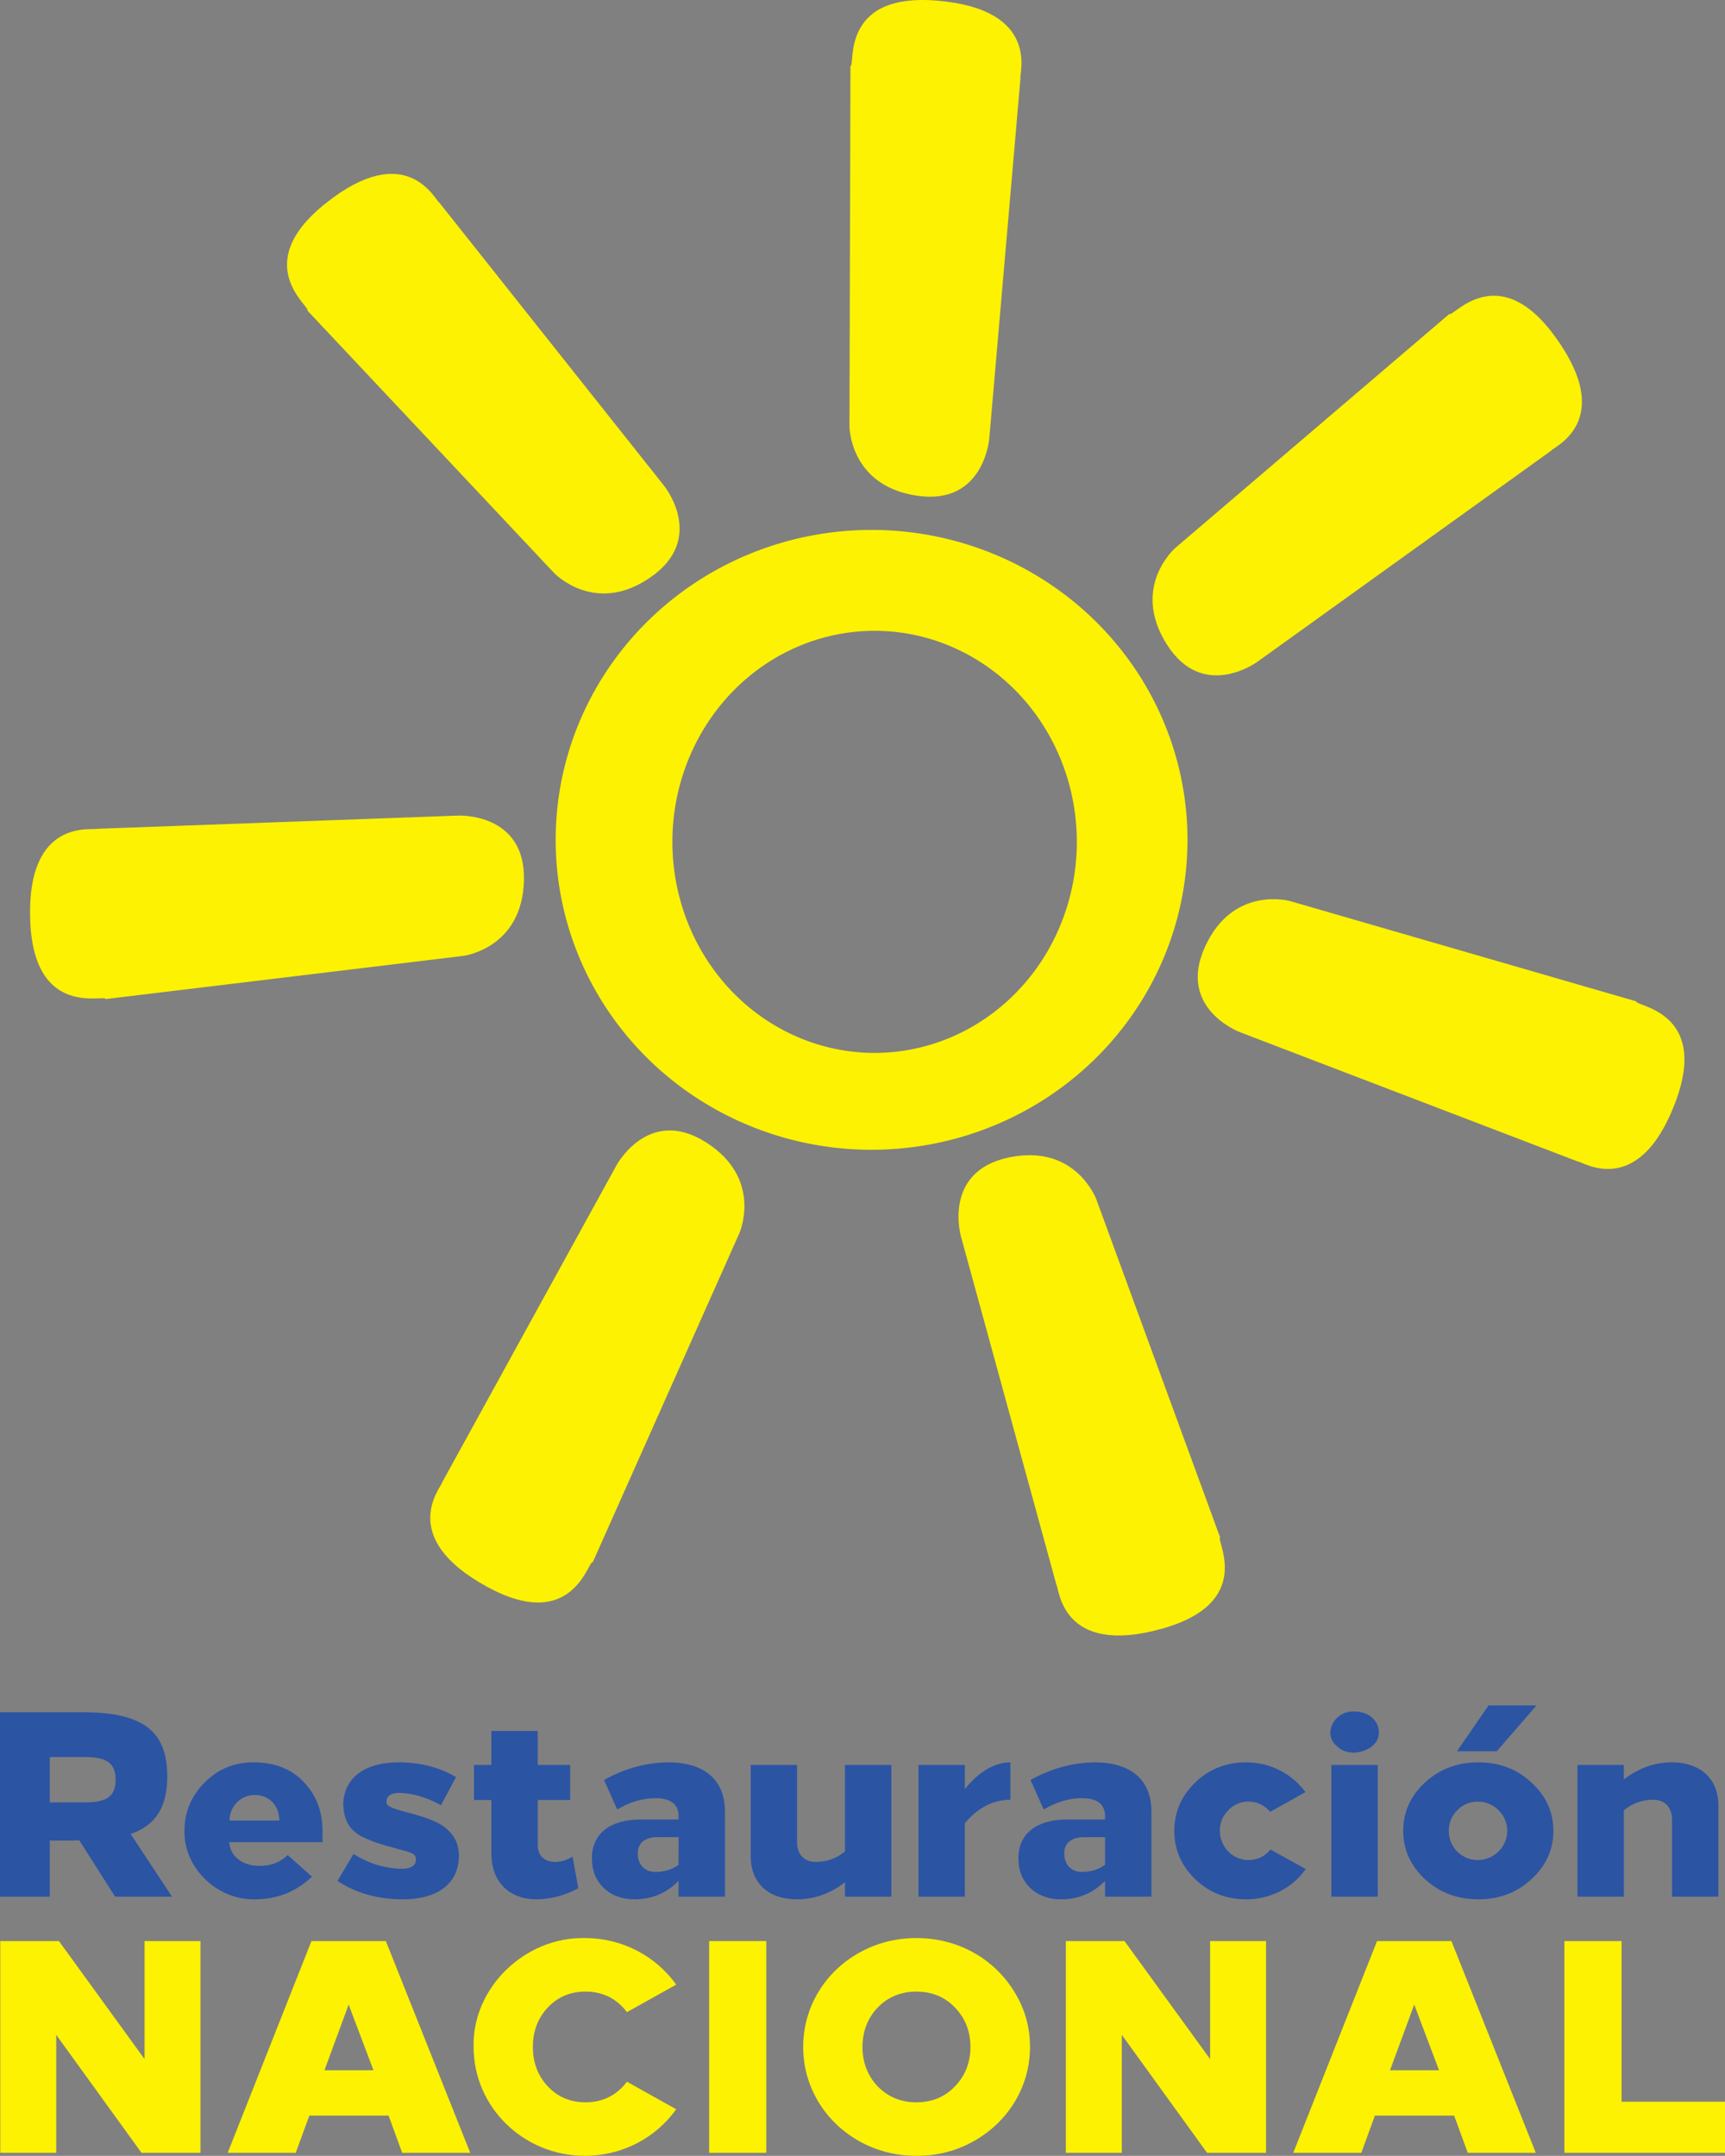 <?xml version="1.0" encoding="UTF-8"?> <svg xmlns="http://www.w3.org/2000/svg" height="883.759" width="707.284" version="1.1" viewBox="0 0 707.284 883.759" data-name="Capa 1" id="Capa_1"><rect x="0" y="0" width="707.284" height="883.759" fill="#808080" stroke="none"/><defs id="defs13"><radialGradient id="Degradado_sin_nombre_174" cx="775.99" cy="356.03" r="323.34" gradientTransform="matrix(1.03 0 0 1.03 -398.59 -65.54)" gradientUnits="userSpaceOnUse"><stop offset="0" stop-color="#f3c006" id="stop4034"></stop><stop offset=".33" stop-color="#e59616" id="stop4036"></stop><stop offset=".66" stop-color="#d56224" id="stop4038"></stop><stop offset="1" stop-color="#c40904" id="stop4040"></stop></radialGradient><radialGradient gradientUnits="userSpaceOnUse" gradientTransform="matrix(1.03 0 0 1.03 -398.59 -65.54)" r="323.34" cy="356.03" cx="775.99" id="Degradado_sin_nombre_174-9"><stop offset="0" stop-color="#c40904" id="stop10" style="stop-color:#c5342e;stop-opacity:1"></stop><stop style="stop-color:#ca332f;stop-opacity:1" offset=".34" stop-color="#d56224" id="stop8"></stop><stop style="stop-color:#e02e31;stop-opacity:1" offset=".67" stop-color="#e59616" id="stop6"></stop><stop style="stop-color:#e02e31;stop-opacity:1" offset="1" stop-color="#f3c006" id="stop4"></stop></radialGradient><radialGradient gradientUnits="userSpaceOnUse" gradientTransform="matrix(1.03 0 0 1.03 -398.59 -65.54)" r="323.34" cy="356.03" cx="775.99" id="Degradado_sin_nombre_174-9-0"><stop offset="0" stop-color="#c40904" id="stop10-9" style="stop-color:#c5342e;stop-opacity:1"></stop><stop style="stop-color:#ca332f;stop-opacity:1" offset=".34" stop-color="#d56224" id="stop8-0"></stop><stop style="stop-color:#e02e31;stop-opacity:1" offset=".67" stop-color="#e59616" id="stop6-0"></stop><stop style="stop-color:#e02e31;stop-opacity:1" offset="1" stop-color="#f3c006" id="stop4-9"></stop></radialGradient><clipPath id="clipPath4683"><path style="fill:#0056a3" id="path4685" d="m325 198.08-.64-.14c-24.551 2.82-48.723 8.299-72.09 16.34a305.649 305.649 0 0 0-45.07 19.31 298.651 298.651 0 0 0-33.35 20.22c-.7.65-1.93 1.07-2.24 2-1.895.971-3.687 2.13-5.35 3.46-6.85 5.31-13.72 10.62-20 16.57-5.51 4.54-10.38 9.78-15.42 14.82-2.32 2.7-5.4 5-7.08 8.11-4.63 4.38-8.5 9.51-12.31 14.6-2.7 3.57-5.87 7.06-7.85 11-7.762 10.515-14.493 21.754-20.1 33.56-1.62 1.28-2.31 3.25-3.16 5.05-1.09 2.5-2.75 4.83-2.83 7.65-2.822 5.957-5.247 12.093-7.26 18.37-2.16 3.498-3.485 7.447-3.87 11.54-.391 1.047-.699 2.124-.92 3.22-1.49 1.79-1.75 4.16-2.29 6.34-.58 2.81-1.74 5.54-1.57 8.47l-.08.35c-2.27 2.55-1.92 6.38-2.19 9.58a23.3 23.3 0 0 0-.84 4.31c-1.86 4.21-2.14 9-2.12 13.62l-.1.56c-1.37 3.18-1.14 6.76-1.73 10.13-2.26 16.94-2.29 34.06-2 51.11.09 11.012.912 22.007 2.46 32.91.33 2.44.37 5 1.3 7.31l.24 1.29c-.136 5.703.786 11.383 2.72 16.75l.1.48c.22 3.58.15 7.52 2.16 10.65a173.82 173.82 0 0 0 6 23.11c.224 3.09 1.085 6.1 2.53 8.84v-.78a62.78 62.78 0 0 0 3.65 11c.296 3.46 1.569 6.765 3.67 9.53l.25.57c.014 2.493 1.018 4.877 2.79 6.63 11.245 26.88 26.803 51.744 46.06 73.61 11.103 12.158 23.089 23.479 35.86 33.87 6.82 5.22 14.2 10.55 23 11.67 4.12.38 9.14-1.12 10.93-5.19 2.4-2.41 1.88-6.26 1.94-9.38-.37-3.14-.1-6.7-2-9.39-.205-1.431-.54-2.84-1-4.21-.41-4-.94-8.18-3.06-11.65-2.29-9.21-4.83-18.39-7.87-27.37-.34-3.34-.94-6.85-3-9.61-2.2-7.82-4.57-15.63-7.26-23.3-.73-4.29-1.69-8.66-3.83-12.49l-.15-.51c-.522-4.396-1.79-8.671-3.75-12.64-.5-2.45-1.168-4.862-2-7.22-1.11-5.33-1.82-10.94-4.22-15.85a26.749 26.749 0 0 0-.8-3.32c-.201-4.354-1.156-8.641-2.82-12.67-.236-1.832-.611-3.644-1.12-5.42-.3-3.93-.24-8.19-2.1-11.75-3.111-20.685-4.189-41.625-3.22-62.52 1.23-5.11.62-10.61 1.54-15.84.887-7.127 2.087-14.207 3.6-21.24l-.7-.75.69.51c1.19-7.15 3.45-14.05 5-21.12 2.28-6.94 5-13.82 7-20.82.785-1.211 1.454-2.494 2-3.83 3.69-9.41 8.45-18.34 13.27-27.21 5.464-9.39 11.685-18.32 18.6-26.7l-.08-.46c2-1.997 3.899-4.093 5.69-6.28 5.32-6.28 11.47-11.78 17.27-17.57 11.43-9.66 23.3-18.88 36.26-26.42v-.29c5.11-2.53 9.92-5.6 15-8.12 21.241-10.871 43.802-18.938 67.12-24 32.38-7.15 66.19-8.69 98.86-2.51 19 3.09 37.28 9.15 55.12 16.11 9.92 4.54 19.75 9.28 29.39 14.38v.21a311.13 311.13 0 0 1 38.12 25.67v.23c8.38 6.766 16.31 14.072 23.74 21.87 7.13 7.59 13.58 15.79 20 24 1.16 3.6 4.8 6.61 8.76 5.56 3.21-1.23 5.47-4 8-6.3v-.17c5.83-4.34 11.07-9.43 16.87-13.82V376c2.779-1.874 5.45-3.904 8-6.08 2.61-1.95 5.43-3.7 7.85-5.86 1-.66 2-1.36 2.9-2.1 3.72-1.612 7.072-3.967 9.85-6.92 4.93-2.68 9.51-6 14.3-8.91 3.17-.77 6.74-2.33 8.57-5.07 2.504-1.233 4.932-2.615 7.27-4.14 2.5-.69 5.11-1.63 6.84-3.67 2.878-1.164 5.657-2.558 8.31-4.17 2.46-.189 4.761-1.291 6.45-3.09 2.917-1.126 5.771-2.408 8.55-3.84 3.53-.23 6.63-2.05 9.44-4l.5-.25c2.349-.221 4.591-1.086 6.48-2.5l1.51-.51c3.378-.472 6.617-1.658 9.5-3.48l1.85-.59c2.601-.186 5.108-1.051 7.27-2.51 4.83-1.24 9.59-2.74 14.35-4.25 3.71-.158 7.341-1.124 10.64-2.83l.52-.12c4.57-.44 9.38-1 13.56-3 1.82-.28 3.62-.65 5.43-1.06 5.306-.134 10.565-1.041 15.61-2.69 3.131-.294 6.245-.748 9.33-1.36 5.48.34 10.88-.82 16.34-1.08 6.3-1.23 12.79-.28 19.06-1.68 8.92-.18 17.847-.18 26.78 0 4.3 1.11 8.78.72 13.19 1 5.65.59 11.32 1.32 17 1.56 2.33.05 4.09-1.75 5.13-3.66 1.43-3.26.63-7.62-2.8-9.24-14.37-8.57-29.38-16.3-45.18-21.85-3.172-2.046-6.777-3.323-10.53-3.73l-.58-.19c-2.48-2.38-6.2-2.64-9.43-2.9-1.429-.519-2.897-.924-4.39-1.21-3.53-2-7.72-2.58-11.71-2.75-1.688-.466-3.41-.8-5.15-1-4.036-1.639-8.396-2.323-12.74-2l-.45-.08c-7.86-2-16.15-1.63-24.2-2.55-9.78-.464-19.581.012-29.27 1.42-3.473.184-6.931.594-10.35 1.23-5.636-.072-11.239.873-16.54 2.79l-.61.13c-4.348.077-8.628 1.101-12.54 3l-.45.14c-4.659.479-9.194 1.789-13.39 3.87l-.6.17c-2.736.123-5.404.887-7.79 2.23l.84.24c-1.383.29-2.727.747-4 1.36-2.749.07-5.379 1.136-7.4 3l-.57.22c-3.1.433-6.016 1.725-8.42 3.73l-.6.23c-2.53 0-4.66 1.36-6.44 3-11.813 5.592-23.144 12.147-33.88 19.6-1.705 1.013-3.339 2.143-4.89 3.38-2.55 1.7-5 3.54-7.4 5.43-4.25 3.16-8.4 6.46-12.39 9.95-3.93 3-7.74 8.62-13.4 6a23.36 23.36 0 0 1-2.62-2.93c-8.349-13.105-18.192-25.196-29.33-36.03-13.616-13.556-28.926-25.296-45.55-34.93-31.2-18.36-66-30-101.53-36.51-36.93-6.51-74.89-9-112.2-4.28"></path></clipPath><style id="style2"> .cls-1{fill:url(#Degradado_sin_nombre_174)}.cls-2{fill:#70767c;opacity:.49}.cls-2,.cls-3,.cls-37,.cls-38,.cls-52{isolation:isolate}.cls-3{fill:#7790aa;opacity:.8}.cls-5{fill:#863a6c}.cls-6{fill:#7f3c71}.cls-7{fill:#7e3e73}.cls-8{fill:#833c6e}.cls-9{fill:#71427a}.cls-10{fill:#8b3563}.cls-11{fill:#634680}.cls-12{fill:#723e74}.cls-13{fill:#813a6c}.cls-14{fill:#6f4178}.cls-15{fill:#7f3769}.cls-16{fill:#6d4178}.cls-17{fill:#7e3b6f}.cls-18{fill:#7c3e72}.cls-19{fill:#774076}.cls-20{fill:#744076}.cls-21{fill:#7a3f75}.cls-22{fill:#86396b}.cls-23{fill:#7b3a6d}.cls-24{fill:#8e3463}.cls-25{fill:#6a4078}.cls-26{fill:#6d4078}.cls-27{fill:#7d396a}.cls-28{fill:#534582}.cls-29{fill:#843d6c}.cls-30{fill:#65427a}.cls-31{fill:#773e73}.cls-32{fill:#7a3c71}.cls-33{fill:#fff}.cls-34{fill:#714279}.cls-35{fill:#7f3d71}.cls-36{fill:#734279}.cls-37{fill:#6c7273;opacity:.47}.cls-38{fill:#737a7d;opacity:.5}.cls-39{fill:#794076}.cls-40{fill:#783f74}.cls-41{fill:#784076}.cls-42{fill:#7d3d72}.cls-43{fill:#87396b}.cls-44{fill:#7c3c70}.cls-45{fill:#733d73}.cls-46{fill:#783d72}.cls-47{fill:#7e3c6f}.cls-48{fill:#7f396c}.cls-49{fill:#783f75}.cls-50{fill:#754077}.cls-51{fill:#70447d}.cls-52{fill:#8b9aa8;opacity:.72} </style></defs><path id="path5012" d="M357.365 217.232a129.527 127.052 0 0 0-129.53 127.051A129.527 127.052 0 0 0 357.365 471.334a129.527 127.052 0 0 0 129.53-127.051A129.527 127.052 0 0 0 357.365 217.232Zm1.24 41.364a82.914 86.511 0 0 1 82.913 86.514 82.914 86.511 0 0 1-82.913 86.514 82.914 86.511 0 0 1-82.913-86.514 82.914 86.511 0 0 1 82.913-86.514z" style="opacity:1;fill:#fcf201;fill-opacity:1;fill-rule:evenodd;stroke:#fff;stroke-width:0;stroke-linecap:round;stroke-miterlimit:4;stroke-dasharray:none;stroke-opacity:1;paint-order:stroke fill markers"></path><path id="path5032" d="m348.703 27.068-.412 147.677s0 24.338 27.638 28.463c27.638 4.125 29.7-23.513 29.7-23.513l12.788-147.677c-.681-1.482 8.581-28.212-34.238-31.763-40.038-3.32-33.339 26.813-35.476 26.813Z" style="fill:#fcf201;fill-opacity:1;stroke:#000;stroke-width:0;stroke-linecap:butt;stroke-linejoin:miter;stroke-miterlimit:4;stroke-dasharray:none;stroke-opacity:1"></path><path id="path5032-6" d="m594.281 128.691-112.324 95.876s-18.467 15.852-3.595 39.51c14.872 23.658 37.186 7.221 37.186 7.221l120.384-86.485c.681-1.482 26.997-11.865 1.801-46.668-23.56-32.543-42.061-7.833-43.452-9.454z" style="fill:#fcf201;fill-opacity:1;stroke:#000;stroke-width:0;stroke-linecap:butt;stroke-linejoin:miter;stroke-miterlimit:4;stroke-dasharray:none;stroke-opacity:1"></path><path id="path5032-6-4" d="m670.893 410.493-141.848-41.084s-23.396-6.706-34.976 18.726c-11.58 25.432 14.42 35.029 14.42 35.029l138.438 52.981c1.612-.246 24.756 16.022 39.967-24.161 14.223-37.574-16.589-39.436-16.001-41.49z" style="fill:#fcf201;fill-opacity:1;stroke:#000;stroke-width:0;stroke-linecap:butt;stroke-linejoin:miter;stroke-miterlimit:4;stroke-dasharray:none;stroke-opacity:1"></path><path id="path5032-6-4-7" d="m500.284 630.258-50.793-138.668s-8.435-22.829-35.789-17.121c-27.355 5.709-19.711 32.349-19.711 32.349l39.185 142.957c1.152 1.154 1.728 29.438 43.124 17.929 38.708-10.762 21.981-36.706 23.985-37.446z" style="fill:#fcf201;fill-opacity:1;stroke:#000;stroke-width:0;stroke-linecap:butt;stroke-linejoin:miter;stroke-miterlimit:4;stroke-dasharray:none;stroke-opacity:1"></path><path id="path5032-6-4-7-4" d="m243.075 640.347 60.116-134.888s9.845-22.258-13.762-37.21c-23.607-14.953-36.673 9.489-36.673 9.489l-71.434 129.882c.022 1.631-19.261 22.33 18.462 42.898 35.273 19.233 41.336-11.035 43.29-10.17z" style="fill:#fcf201;fill-opacity:1;stroke:#000;stroke-width:0;stroke-linecap:butt;stroke-linejoin:miter;stroke-miterlimit:4;stroke-dasharray:none;stroke-opacity:1"></path><path id="path5032-3" d="m126.036 127.312 101.164 107.585s16.722 17.684 39.637 1.692c22.916-15.992 5.426-37.49 5.426-37.49L180.091 83.012c-1.513-.609-13.149-26.395-46.7.445-31.373 25.097-5.802 42.388-7.354 43.856z" style="fill:#fcf201;fill-opacity:1;stroke:#000;stroke-width:0;stroke-linecap:butt;stroke-linejoin:miter;stroke-miterlimit:4;stroke-dasharray:none;stroke-opacity:1"></path><path id="path5032-3-2" d="M43.361 409.55 189.974 391.851s24.154-2.984 24.859-30.919c.705-27.935-26.977-26.593-26.977-26.593l-148.131 5.417c-1.387.858-29.052-5.057-27.325 37.874 1.614 40.144 30.699 29.8 30.961 31.92z" style="fill:#fcf201;fill-opacity:1;stroke:#000;stroke-width:0;stroke-linecap:butt;stroke-linejoin:miter;stroke-miterlimit:4;stroke-dasharray:none;stroke-opacity:1"></path><g transform="translate(-27.779 358.634)" id="text58" style="font-style:normal;font-variant:normal;font-weight:400;font-stretch:normal;font-size:40px;line-height:1.25;font-family:Interface;-inkscape-font-specification:Interface;letter-spacing:0;word-spacing:0;fill:#2b54a3;fill-opacity:1;stroke:none" aria-label="Restauración"><path id="path79" style="font-style:normal;font-variant:normal;font-weight:900;font-stretch:normal;font-size:108px;font-family:Loew;-inkscape-font-specification:'Loew Heavy';fill:#2b54a3;fill-opacity:1" d="M27.779 418.889h20.412v-23.004h8.64l3.456-.108 14.688 23.112h23.328l-16.956-25.704c10.368-3.564 15.012-11.124 15.012-23.652 0-18.468-9.936-26.244-34.56-26.244h-34.02zm35.1-57.24c8.856 0 12.312 2.7 12.312 9.288s-3.456 9.288-12.312 9.288h-14.688v-18.576z"></path><path id="path81" style="font-style:normal;font-variant:normal;font-weight:900;font-stretch:normal;font-size:108px;font-family:Loew;-inkscape-font-specification:'Loew Heavy';fill:#2b54a3;fill-opacity:1" d="M131.716 363.809c-7.776 0-14.472 2.7-19.98 8.208-5.508 5.508-8.316 12.096-8.316 19.872-.324 15.228 13.392 28.404 28.836 28.08 9.18 0 16.956-3.132 23.436-9.288l-9.936-8.856c-3.132 3.024-7.02 4.536-11.772 4.428-6.588 0-11.88-3.78-12.204-9.72h38.232v-4.644c0-7.992-2.592-14.688-7.668-19.98-5.076-5.4-11.988-8.1-20.628-8.1zm.432 13.392c6.156 0 10.152 4.428 10.152 10.476h-20.412c0-5.832 4.644-10.476 10.26-10.476z"></path><path id="path83" style="font-style:normal;font-variant:normal;font-weight:900;font-stretch:normal;font-size:108px;font-family:Loew;-inkscape-font-specification:'Loew Heavy';fill:#2b54a3;fill-opacity:1" d="M191.197 363.809c-13.392 0-22.68 6.048-22.68 17.712.432 6.696 2.808 10.368 8.532 13.176 3.996 1.836 6.804 2.7 12.744 4.32l1.62.432c5.94 1.62 6.912 1.944 6.912 4.428 0 2.268-2.376 3.564-5.4 3.564-7.02 0-13.824-2.052-20.196-6.048l-6.588 11.016c7.668 5.076 16.632 7.56 26.892 7.56 14.148 0 22.896-6.48 22.896-17.82 0-5.724-2.484-9.18-6.156-11.988-2.268-1.728-6.372-3.348-9.72-4.32-1.62-.54-3.672-1.08-6.156-1.728-6.588-1.836-7.668-2.484-7.668-4.212 0-2.268 2.052-3.564 4.968-3.564 5.508 0 11.34 1.728 17.388 5.076l6.156-11.556c-6.804-3.996-14.58-6.048-23.544-6.048z"></path><path id="path85" style="font-style:normal;font-variant:normal;font-weight:900;font-stretch:normal;font-size:108px;font-family:Loew;-inkscape-font-specification:'Loew Heavy';fill:#2b54a3;fill-opacity:1" d="M248.273 350.957h-19.008v13.932h-7.128v14.364h7.128v21.924c0 12.204 7.884 18.9 18.792 18.792 5.724-.108 11.34-1.62 16.848-4.536l-2.376-12.96c-2.376 1.404-4.752 2.16-7.128 2.16-4.212 0-7.128-2.376-7.128-6.804v-18.576h13.284v-14.364h-13.284z"></path><path id="path87" style="font-style:normal;font-variant:normal;font-weight:900;font-stretch:normal;font-size:108px;font-family:Loew;-inkscape-font-specification:'Loew Heavy';fill:#2b54a3;fill-opacity:1" d="M301.689 363.809c-8.964.108-17.712 2.484-26.244 7.236l5.4 12.096c5.292-3.132 10.584-4.644 15.66-4.644 5.94 0 9.504 2.268 9.504 7.344v1.404h-15.984c-12.096.108-19.548 5.832-19.548 15.876 0 5.076 1.62 9.072 4.86 12.204 3.348 3.132 7.56 4.644 12.636 4.644 7.02 0 13.068-2.484 18.036-7.56v6.48h19.008v-34.884c0-13.824-9.396-20.196-23.328-20.196zm4.32 42.012c-2.7 1.944-5.832 2.916-9.504 2.916-4.32 0-7.236-2.916-7.236-7.56 0-4.32 2.916-6.696 8.208-6.696h8.532z"></path><path id="path89" style="font-style:normal;font-variant:normal;font-weight:900;font-stretch:normal;font-size:108px;font-family:Loew;-inkscape-font-specification:'Loew Heavy';fill:#2b54a3;fill-opacity:1" d="M335.584 364.889v37.26c0 11.664 7.776 17.82 18.9 17.82 7.236 0 13.824-2.376 19.764-7.02v5.94h19.008v-54h-19.008v35.424c-3.456 2.916-7.452 4.32-11.988 4.32-4.752 0-7.668-3.024-7.668-8.208v-31.536z"></path><path id="path91" style="font-style:normal;font-variant:normal;font-weight:900;font-stretch:normal;font-size:108px;font-family:Loew;-inkscape-font-specification:'Loew Heavy';fill:#2b54a3;fill-opacity:1" d="M442.057 363.809c-6.48 0-13.176 3.996-18.684 11.016v-9.936h-19.008v54h19.008v-30.132c5.4-6.372 11.664-9.612 18.684-9.612z"></path><path id="path93" style="font-style:normal;font-variant:normal;font-weight:900;font-stretch:normal;font-size:108px;font-family:Loew;-inkscape-font-specification:'Loew Heavy';fill:#2b54a3;fill-opacity:1" d="M476.557 363.809c-8.964.108-17.712 2.484-26.244 7.236l5.4 12.096c5.292-3.132 10.584-4.644 15.66-4.644 5.94 0 9.504 2.268 9.504 7.344v1.404h-15.984c-12.096.108-19.548 5.832-19.548 15.876 0 5.076 1.62 9.072 4.86 12.204 3.348 3.132 7.56 4.644 12.636 4.644 7.02 0 13.068-2.484 18.036-7.56v6.48h19.008v-34.884c0-13.824-9.396-20.196-23.328-20.196zm4.32 42.012c-2.7 1.944-5.832 2.916-9.504 2.916-4.32 0-7.236-2.916-7.236-7.56 0-4.32 2.916-6.696 8.208-6.696h8.532z"></path><path id="path95" style="font-style:normal;font-variant:normal;font-weight:900;font-stretch:normal;font-size:108px;font-family:Loew;-inkscape-font-specification:'Loew Heavy';fill:#2b54a3;fill-opacity:1" d="M538.748 363.809c-8.1 0-15.12 2.7-20.844 8.208-5.724 5.508-8.64 12.096-8.64 19.872s2.916 14.364 8.64 19.872c5.724 5.508 12.744 8.208 20.844 8.208 9.936 0 19.116-4.752 24.408-12.42l-14.472-7.992c-2.376 2.916-5.4 4.32-9.072 4.32-6.372 0-11.664-5.4-11.664-11.988 0-3.348 1.188-6.156 3.456-8.424 2.268-2.376 5.076-3.564 8.208-3.564 3.564 0 6.588 1.404 8.964 4.212l14.472-8.1c-5.508-7.452-14.364-12.204-24.3-12.204z"></path><path id="path97" style="font-style:normal;font-variant:normal;font-weight:900;font-stretch:normal;font-size:108px;font-family:Loew;-inkscape-font-specification:'Loew Heavy';fill:#2b54a3;fill-opacity:1" d="M583.179 342.965c-8.532-.432-13.392 9.612-7.02 14.364 5.616 5.508 17.496 1.188 16.956-5.94 0-4.752-4.32-8.424-9.936-8.424zm9.504 21.924h-19.008v54h19.008z"></path><path id="path99" style="font-style:normal;font-variant:normal;font-weight:900;font-stretch:normal;font-size:108px;font-family:Loew;-inkscape-font-specification:'Loew Heavy';fill:#2b54a3;fill-opacity:1" d="M657.779 340.481h-19.656l-12.96 18.792h16.308zm-45.684 31.536c-5.94 5.508-8.964 12.096-8.964 19.872s3.024 14.364 8.964 19.872c6.048 5.508 13.284 8.208 21.816 8.208 8.532 0 15.768-2.7 21.708-8.208 6.048-5.508 9.072-12.096 9.072-19.872s-3.024-14.364-9.072-19.872c-5.94-5.508-13.176-8.208-21.708-8.208-8.532 0-15.768 2.7-21.816 8.208zm21.708 7.884c6.48 0 11.988 5.508 11.988 11.988 0 6.588-5.508 11.988-12.096 11.988-3.24 0-6.048-1.188-8.424-3.456-2.268-2.376-3.456-5.184-3.456-8.532s1.188-6.156 3.456-8.424c2.376-2.376 5.184-3.564 8.532-3.564z"></path><path id="path101" style="font-style:normal;font-variant:normal;font-weight:900;font-stretch:normal;font-size:108px;font-family:Loew;-inkscape-font-specification:'Loew Heavy';fill:#2b54a3;fill-opacity:1" d="M713.348 363.809c-7.128 0-13.716 2.376-19.764 7.02v-5.94h-19.008v54h19.008v-35.424c3.564-2.916 7.56-4.32 12.096-4.32 4.644 0 7.668 3.024 7.668 8.208v31.536h19.008v-37.26c0-11.988-8.424-17.82-19.008-17.82z"></path></g><g transform="translate(-27.779 358.634)" id="text62" style="font-style:normal;font-variant:normal;font-weight:400;font-stretch:normal;font-size:40px;line-height:1.25;font-family:Interface;-inkscape-font-specification:Interface;letter-spacing:0;word-spacing:0;fill:#fcf201;fill-opacity:1;stroke:none" aria-label="NACIONAL"><path id="path104" style="font-style:normal;font-variant:normal;font-weight:900;font-stretch:normal;font-size:124px;font-family:Loew;-inkscape-font-specification:'Loew Heavy';fill:#fcf201;fill-opacity:1" d="M109.978 437.084H87.038v48.36l-35.092-48.36h-24.056v86.8h22.94v-48.36l34.968 48.36h24.18z"></path><path id="path106" style="font-style:normal;font-variant:normal;font-weight:900;font-stretch:normal;font-size:124px;font-family:Loew;-inkscape-font-specification:'Loew Heavy';fill:#fcf201;fill-opacity:1" d="M185.986 437.084h-30.504l-34.348 86.8h27.9l5.58-15.252h32.488l5.58 15.252h27.9zm-15.252 26.04 10.168 26.908h-20.088z"></path><path id="path108" style="font-style:normal;font-variant:normal;font-weight:900;font-stretch:normal;font-size:124px;font-family:Loew;-inkscape-font-specification:'Loew Heavy';fill:#fcf201;fill-opacity:1" d="M267.597 435.844c-24.676-.496-46.252 20.46-45.632 44.64 0 24.676 20.46 44.64 45.632 44.64 15.252 0 29.016-7.316 37.448-19.096l-20.212-11.284c-4.216 5.58-9.92 8.432-16.988 8.432-6.324 0-11.408-2.232-15.5-6.572-4.092-4.34-6.076-9.796-6.076-16.12 0-6.324 1.984-11.78 6.076-16.12 4.092-4.34 9.176-6.572 15.5-6.572 7.068 0 12.772 2.852 16.988 8.432l20.212-11.284c-8.432-11.78-22.196-19.096-37.448-19.096z"></path><path id="path110" style="font-style:normal;font-variant:normal;font-weight:900;font-stretch:normal;font-size:124px;font-family:Loew;-inkscape-font-specification:'Loew Heavy';fill:#fcf201;fill-opacity:1" d="M341.968 437.084h-23.436v86.8h23.436z"></path><path id="path112" style="font-style:normal;font-variant:normal;font-weight:900;font-stretch:normal;font-size:124px;font-family:Loew;-inkscape-font-specification:'Loew Heavy';fill:#fcf201;fill-opacity:1" d="M380.17 441.796c-14.26 7.936-23.064 22.444-23.064 38.688 0 8.06 2.108 15.624 6.2 22.444 4.092 6.82 9.796 12.276 16.864 16.244 7.192 3.968 15.004 5.952 23.436 5.952s16.244-1.984 23.312-5.952c14.26-7.936 23.188-22.444 23.188-38.688 0-8.06-2.108-15.624-6.324-22.444-8.308-13.764-23.312-22.196-40.176-22.196-8.432 0-16.244 1.984-23.436 5.952zm39.184 22.568c4.216 4.34 6.324 9.796 6.324 16.12 0 6.324-2.108 11.78-6.324 16.12-4.092 4.34-9.424 6.572-15.872 6.572-6.324 0-11.656-2.232-15.872-6.572-4.092-4.34-6.2-9.796-6.2-16.12 0-6.324 2.108-11.78 6.2-16.12 4.216-4.34 9.548-6.572 15.872-6.572 6.448 0 11.78 2.232 15.872 6.572z"></path><path id="path114" style="font-style:normal;font-variant:normal;font-weight:900;font-stretch:normal;font-size:124px;font-family:Loew;-inkscape-font-specification:'Loew Heavy';fill:#fcf201;fill-opacity:1" d="M546.884 437.084h-22.94v48.36l-35.092-48.36h-24.056v86.8h22.94v-48.36l34.968 48.36h24.18z"></path><path id="path116" style="font-style:normal;font-variant:normal;font-weight:900;font-stretch:normal;font-size:124px;font-family:Loew;-inkscape-font-specification:'Loew Heavy';fill:#fcf201;fill-opacity:1" d="M622.892 437.084h-30.504l-34.348 86.8h27.9l5.58-15.252h32.488l5.58 15.252h27.9zm-15.252 26.04 10.168 26.908h-20.088z"></path><path id="path118" style="font-style:normal;font-variant:normal;font-weight:900;font-stretch:normal;font-size:124px;font-family:Loew;-inkscape-font-specification:'Loew Heavy';fill:#fcf201;fill-opacity:1" d="M692.656 437.084h-23.436v86.8h65.844v-20.956h-42.408z"></path></g></svg> 